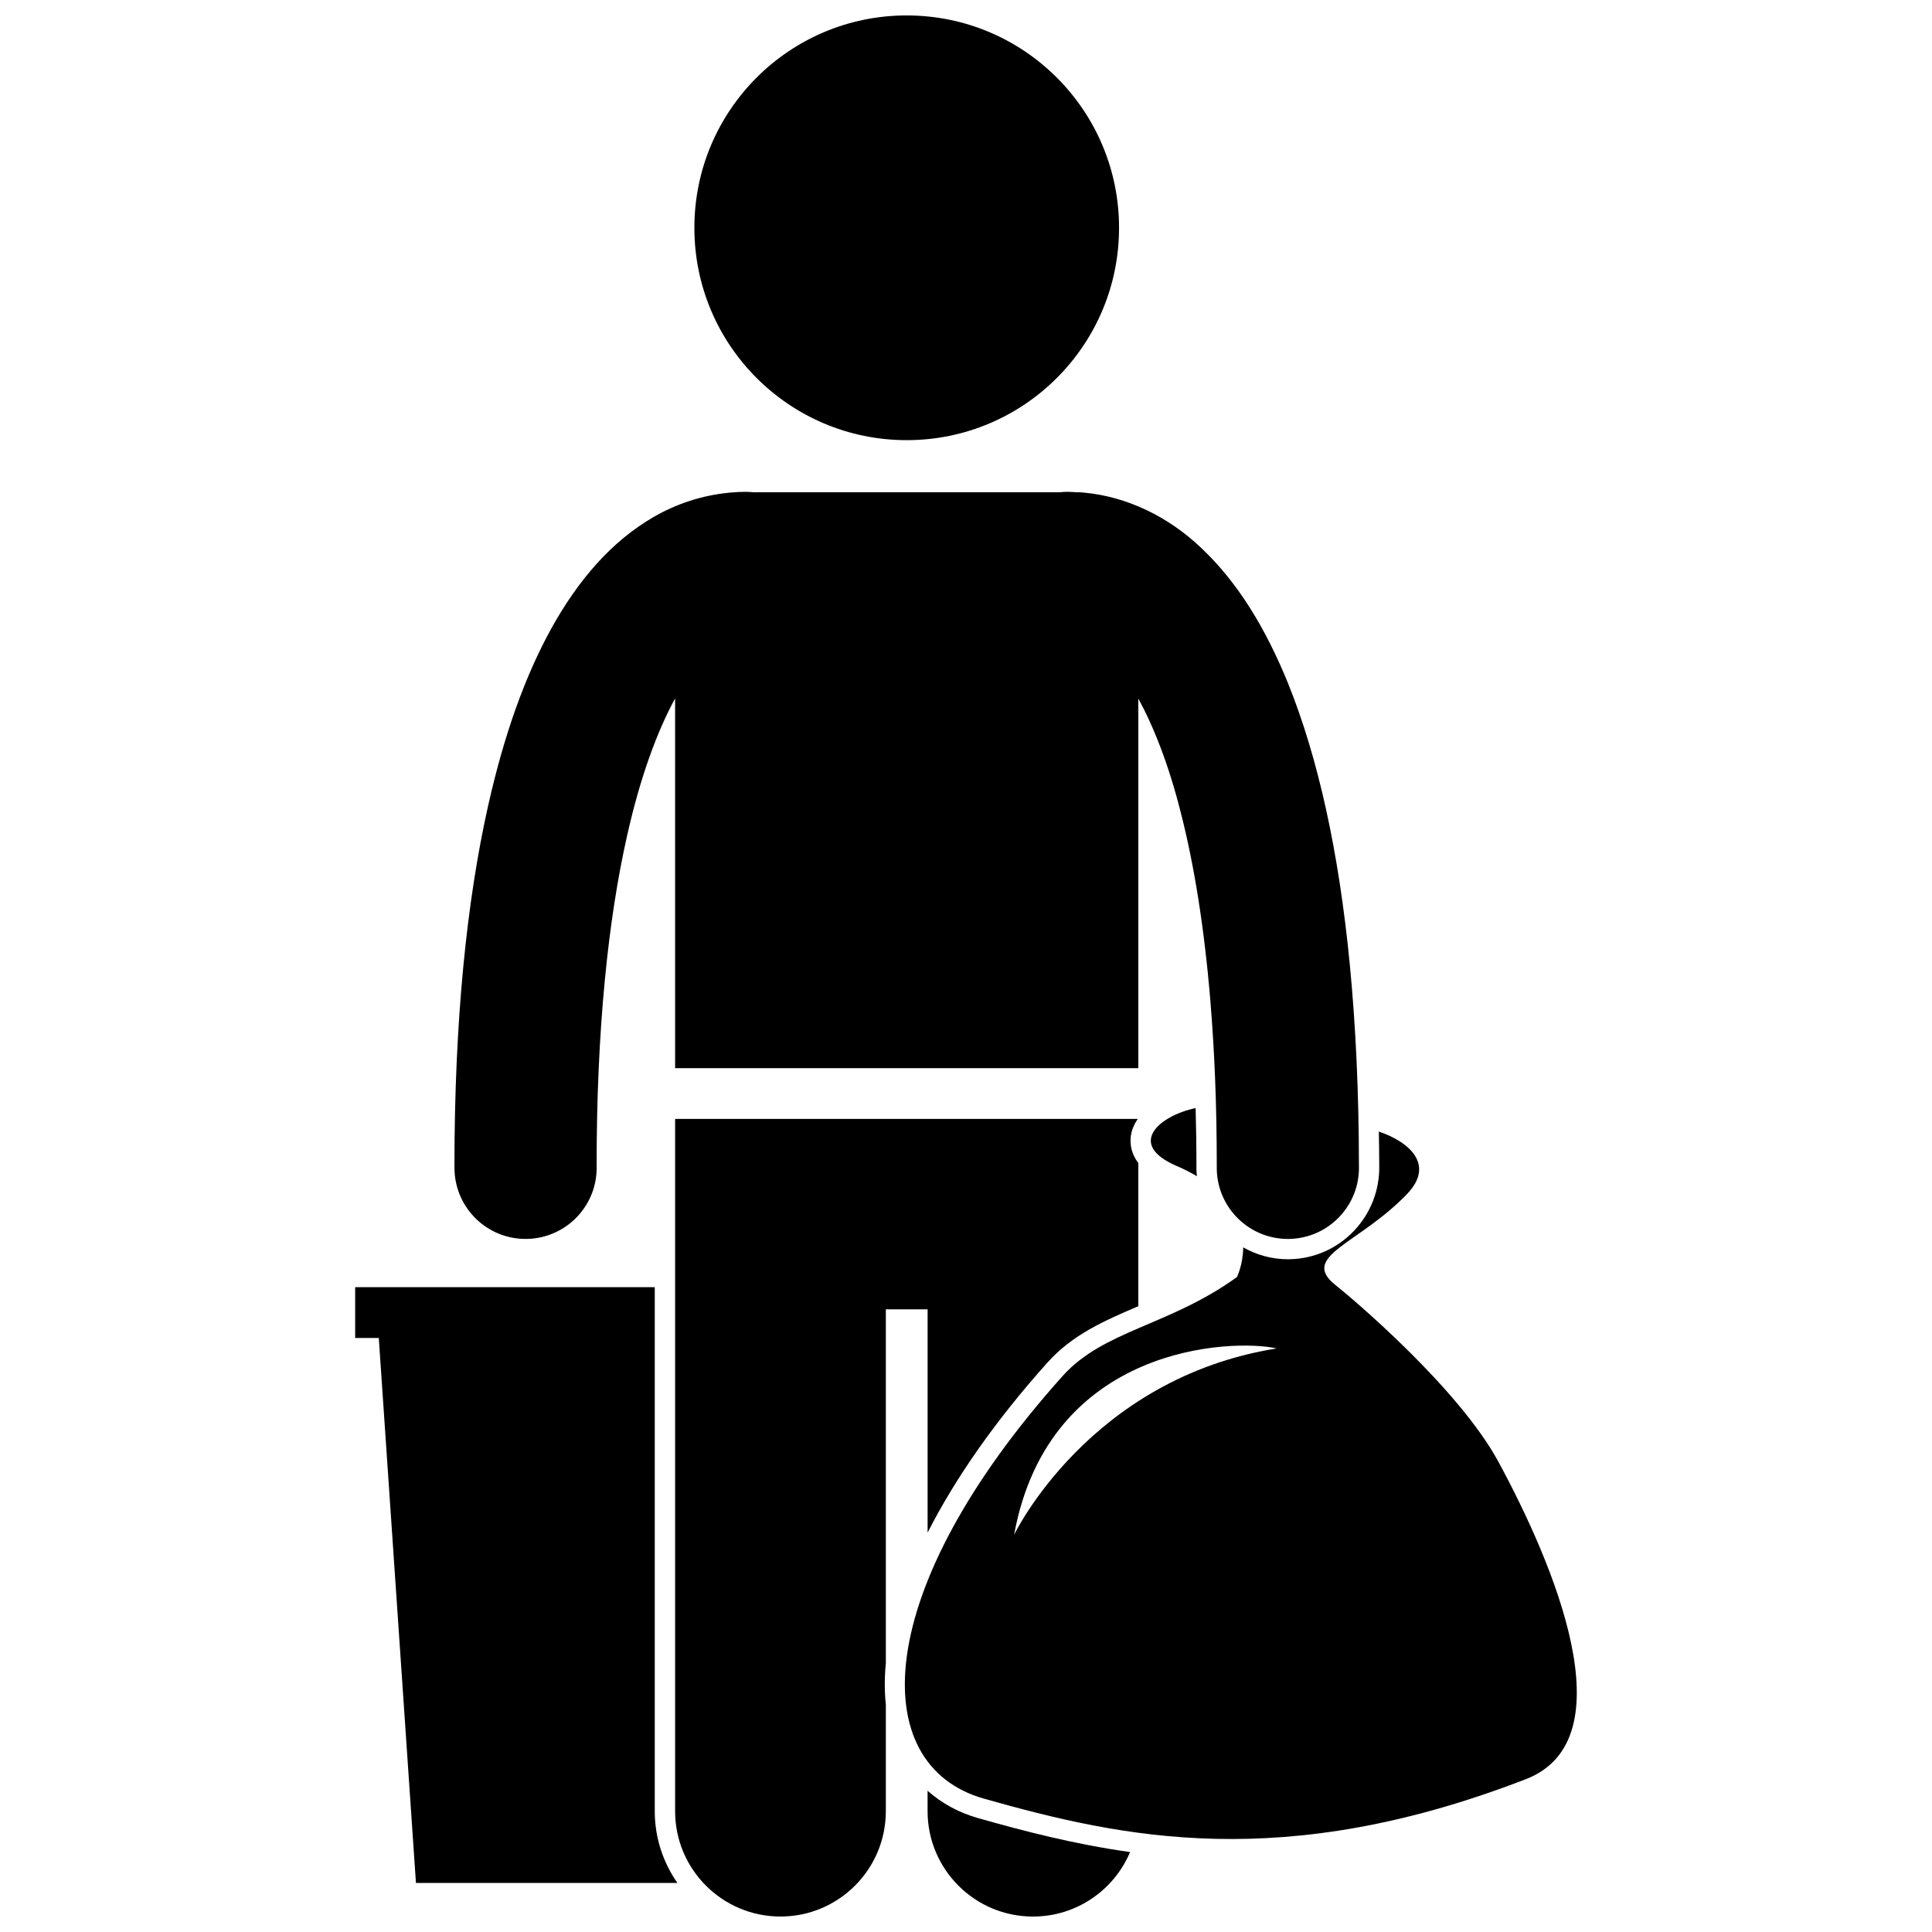 <?xml version="1.0" encoding="UTF-8"?>
<!-- Uploaded to: ICON Repo, www.svgrepo.com, Generator: ICON Repo Mixer Tools -->
<svg width="800px" height="800px" version="1.1" viewBox="144 144 512 512" xmlns="http://www.w3.org/2000/svg">
 <defs>
  <clipPath id="c">
   <path d="m322 440h124v211.9h-124z"/>
  </clipPath>
  <clipPath id="b">
   <path d="m389 618h55v33.902h-55z"/>
  </clipPath>
  <clipPath id="a">
   <path d="m328 148.09h113v112.91h-113z"/>
  </clipPath>
 </defs>
 <path d="m254.23 643h69.289c-3.769-5.398-6-11.949-6-19.016v-138.87l-79.395 0.004v13.457h6.258z"/>
 <g clip-path="url(#c)">
  <path d="m322.91 623.98c0 15.418 12.5 27.922 27.926 27.922 15.414 0 27.918-12.504 27.918-27.922v-28.254c-0.371-3.477-0.371-7.133 0-10.957v-93.781h11.07v59.176c7.32-14.414 18-29.727 31.781-45.098 6.621-7.391 15.094-11.078 24.066-14.914v-37.934c-2.258-2.973-2.269-5.898-1.875-7.809 0.289-1.414 0.898-2.703 1.723-3.891l-122.61 0.008z"/>
 </g>
 <g clip-path="url(#b)">
  <path d="m389.82 618.57v5.414c0 15.418 12.508 27.922 27.926 27.922 11.574 0 21.508-7.051 25.738-17.09-14.934-2.098-28.289-5.602-40.215-8.98-5.234-1.477-9.73-3.977-13.449-7.266z"/>
 </g>
 <path d="m322.91 427.07h122.76v-97.938c4.012 7.352 8.008 17.355 11.223 30.105 3.508 13.652 6.238 30.355 7.871 50.047 1.09 13.172 1.695 27.668 1.691 43.531 0 0.074-0.004 0.449 0.004 1.109 0.238 10.25 8.629 18.406 18.828 18.406 0.152 0 0.297 0 0.445-0.004 10.402-0.238 18.645-8.871 18.402-19.273l-0.004-0.004v-0.234c-0.02-19.328-0.844-36.934-2.398-52.988-2.93-30.379-8.484-55.086-16.34-74.637-6.07-14.93-13.52-27.047-23.211-36.129-8.5-8.055-19.418-13.461-30.93-14.516-0.566-0.059-1.145-0.094-1.727-0.094l-0.234 0.004c-0.797-0.039-1.586-0.121-2.391-0.117-0.691 0-1.375 0.043-2.047 0.117h-81.164c-0.66-0.07-1.328-0.109-2.012-0.109v-0.008c-1.34-0.004-2.68 0.074-4.012 0.188-0.18 0.016-0.359 0.035-0.539 0.055-7.008 0.68-13.875 2.914-19.977 6.461-11.199 6.512-19.906 16.695-26.973 29.379-7.055 12.754-12.578 28.281-16.77 46.891l-0.004-0.004c-5.773 25.719-8.957 57.363-8.969 95.527 0.004 0.055-0.004 0.512 0.02 1.324 0.367 10.172 8.727 18.168 18.82 18.168 0.227 0 0.449-0.004 0.68-0.012 10.395-0.375 18.523-9.094 18.156-19.48h0.004c-0.012-36.023 3.062-65.113 8.043-87.234 0.004-0.008 0.004-0.016 0.008-0.027 3.508-15.777 8.086-27.941 12.742-36.48l0.004 97.977z"/>
 <g clip-path="url(#a)">
  <path d="m440.56 204.37c0 31.082-25.195 56.277-56.273 56.277-31.074 0-56.27-25.195-56.27-56.277 0-31.082 25.195-56.281 56.27-56.281 31.078 0 56.273 25.199 56.273 56.281"/>
 </g>
 <path d="m471.8 482.43c-17.848 12.914-35.273 14.051-46.191 26.227-50.863 56.742-52.176 103.13-20.867 112 36.871 10.434 79.285 19.707 143.62-5.156 27.262-10.527 7.168-57.473-7.266-84.113-10.664-19.672-39.016-43.543-43.148-46.809-9.723-7.68 6.234-10.871 18.965-24.188 7.418-7.758 0.559-13.789-7.504-16.512 0.043 2.965 0.102 5.906 0.105 8.938 0.309 13.469-10.301 24.586-23.652 24.887l-0.566 0.012c-4.281 0-8.316-1.16-11.832-3.156-0.039 4.602-1.668 7.875-1.668 7.875zm-59.051 68.305c9.246-50.551 58.121-51.98 69.582-49.387-49.758 7.981-69.582 49.387-69.582 49.387z"/>
 <path d="m455.86 453.01c1.996 0.852 3.754 1.762 5.336 2.703-0.055-0.551-0.109-1.102-0.125-1.664-0.016-0.668-0.004-1.066-0.004-1.219 0.004-5.168-0.086-10.207-0.215-15.18-9.629 2.035-18.461 9.59-4.992 15.359z"/>
</svg>
